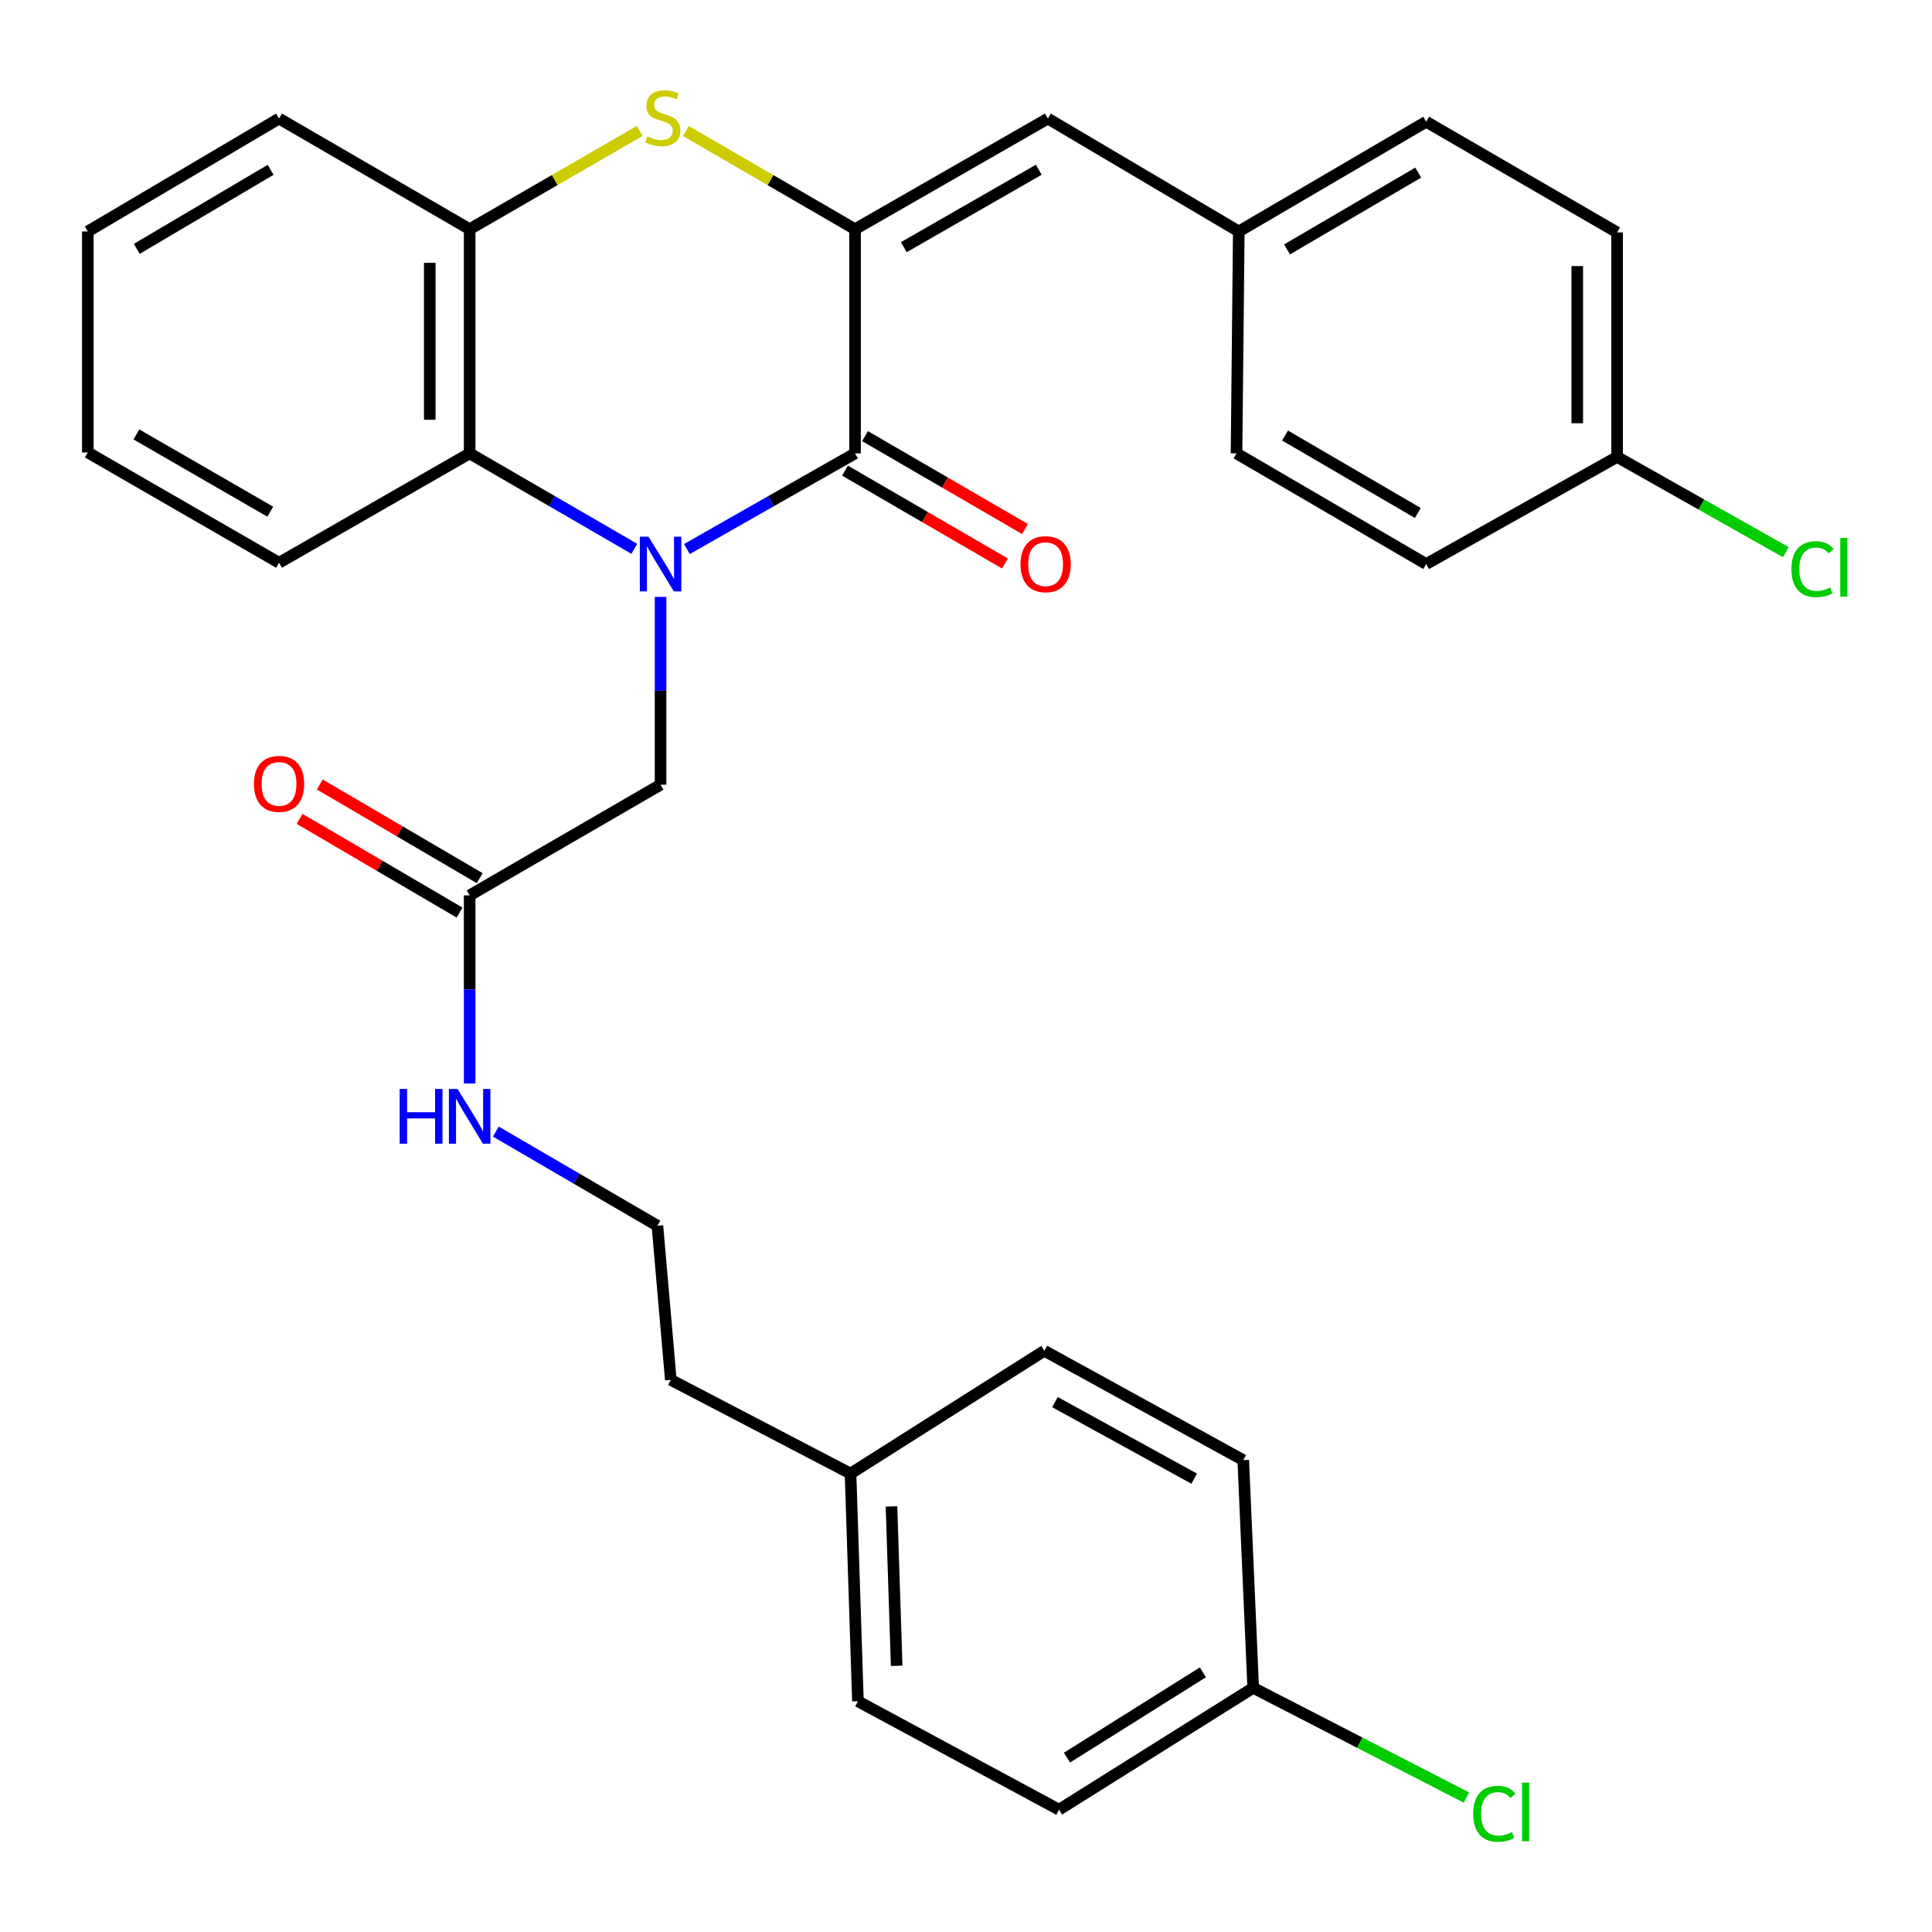 <?xml version='1.0' encoding='iso-8859-1'?>
<svg version='1.1' baseProfile='full'
              xmlns='http://www.w3.org/2000/svg'
                      xmlns:rdkit='http://www.rdkit.org/xml'
                      xmlns:xlink='http://www.w3.org/1999/xlink'
                  xml:space='preserve'
width='1000px' height='1000px' viewBox='0 0 1000 1000'>
<!-- END OF HEADER -->
<rect style='opacity:1.0;fill:#FFFFFF;stroke:none' width='1000' height='1000' x='0' y='0'> </rect>
<path class='bond-0' d='M 355.543,284.182 L 399.051,259.426' style='fill:none;fill-rule:evenodd;stroke:#0000FF;stroke-width:6px;stroke-linecap:butt;stroke-linejoin:miter;stroke-opacity:1' />
<path class='bond-0' d='M 399.051,259.426 L 442.56,234.671' style='fill:none;fill-rule:evenodd;stroke:#000000;stroke-width:6px;stroke-linecap:butt;stroke-linejoin:miter;stroke-opacity:1' />
<path class='bond-3' d='M 328.312,284.061 L 285.701,259.366' style='fill:none;fill-rule:evenodd;stroke:#0000FF;stroke-width:6px;stroke-linecap:butt;stroke-linejoin:miter;stroke-opacity:1' />
<path class='bond-3' d='M 285.701,259.366 L 243.09,234.671' style='fill:none;fill-rule:evenodd;stroke:#000000;stroke-width:6px;stroke-linecap:butt;stroke-linejoin:miter;stroke-opacity:1' />
<path class='bond-6' d='M 341.908,308.955 L 341.908,357.555' style='fill:none;fill-rule:evenodd;stroke:#0000FF;stroke-width:6px;stroke-linecap:butt;stroke-linejoin:miter;stroke-opacity:1' />
<path class='bond-6' d='M 341.908,357.555 L 341.908,406.155' style='fill:none;fill-rule:evenodd;stroke:#000000;stroke-width:6px;stroke-linecap:butt;stroke-linejoin:miter;stroke-opacity:1' />
<path class='bond-1' d='M 442.56,234.671 L 442.56,118.633' style='fill:none;fill-rule:evenodd;stroke:#000000;stroke-width:6px;stroke-linecap:butt;stroke-linejoin:miter;stroke-opacity:1' />
<path class='bond-8' d='M 437.379,243.595 L 478.776,267.628' style='fill:none;fill-rule:evenodd;stroke:#000000;stroke-width:6px;stroke-linecap:butt;stroke-linejoin:miter;stroke-opacity:1' />
<path class='bond-8' d='M 478.776,267.628 L 520.174,291.661' style='fill:none;fill-rule:evenodd;stroke:#FF0000;stroke-width:6px;stroke-linecap:butt;stroke-linejoin:miter;stroke-opacity:1' />
<path class='bond-8' d='M 447.741,225.747 L 489.138,249.78' style='fill:none;fill-rule:evenodd;stroke:#000000;stroke-width:6px;stroke-linecap:butt;stroke-linejoin:miter;stroke-opacity:1' />
<path class='bond-8' d='M 489.138,249.78 L 530.535,273.813' style='fill:none;fill-rule:evenodd;stroke:#FF0000;stroke-width:6px;stroke-linecap:butt;stroke-linejoin:miter;stroke-opacity:1' />
<path class='bond-5' d='M 442.56,118.633 L 542.375,61.365' style='fill:none;fill-rule:evenodd;stroke:#000000;stroke-width:6px;stroke-linecap:butt;stroke-linejoin:miter;stroke-opacity:1' />
<path class='bond-5' d='M 467.802,127.943 L 537.673,87.855' style='fill:none;fill-rule:evenodd;stroke:#000000;stroke-width:6px;stroke-linecap:butt;stroke-linejoin:miter;stroke-opacity:1' />
<path class='bond-31' d='M 442.56,118.633 L 398.791,93.223' style='fill:none;fill-rule:evenodd;stroke:#000000;stroke-width:6px;stroke-linecap:butt;stroke-linejoin:miter;stroke-opacity:1' />
<path class='bond-31' d='M 398.791,93.223 L 355.022,67.813' style='fill:none;fill-rule:evenodd;stroke:#CCCC00;stroke-width:6px;stroke-linecap:butt;stroke-linejoin:miter;stroke-opacity:1' />
<path class='bond-2' d='M 331.099,67.785 L 287.095,93.209' style='fill:none;fill-rule:evenodd;stroke:#CCCC00;stroke-width:6px;stroke-linecap:butt;stroke-linejoin:miter;stroke-opacity:1' />
<path class='bond-2' d='M 287.095,93.209 L 243.09,118.633' style='fill:none;fill-rule:evenodd;stroke:#000000;stroke-width:6px;stroke-linecap:butt;stroke-linejoin:miter;stroke-opacity:1' />
<path class='bond-4' d='M 243.09,234.671 L 243.09,118.633' style='fill:none;fill-rule:evenodd;stroke:#000000;stroke-width:6px;stroke-linecap:butt;stroke-linejoin:miter;stroke-opacity:1' />
<path class='bond-4' d='M 222.453,217.266 L 222.453,136.039' style='fill:none;fill-rule:evenodd;stroke:#000000;stroke-width:6px;stroke-linecap:butt;stroke-linejoin:miter;stroke-opacity:1' />
<path class='bond-26' d='M 243.09,234.671 L 144.433,291.286' style='fill:none;fill-rule:evenodd;stroke:#000000;stroke-width:6px;stroke-linecap:butt;stroke-linejoin:miter;stroke-opacity:1' />
<path class='bond-27' d='M 243.09,118.633 L 144.433,61.365' style='fill:none;fill-rule:evenodd;stroke:#000000;stroke-width:6px;stroke-linecap:butt;stroke-linejoin:miter;stroke-opacity:1' />
<path class='bond-10' d='M 542.375,61.365 L 641.193,119.802' style='fill:none;fill-rule:evenodd;stroke:#000000;stroke-width:6px;stroke-linecap:butt;stroke-linejoin:miter;stroke-opacity:1' />
<path class='bond-7' d='M 341.908,406.155 L 243.09,463.446' style='fill:none;fill-rule:evenodd;stroke:#000000;stroke-width:6px;stroke-linecap:butt;stroke-linejoin:miter;stroke-opacity:1' />
<path class='bond-9' d='M 248.305,454.542 L 206.906,430.294' style='fill:none;fill-rule:evenodd;stroke:#000000;stroke-width:6px;stroke-linecap:butt;stroke-linejoin:miter;stroke-opacity:1' />
<path class='bond-9' d='M 206.906,430.294 L 165.506,406.046' style='fill:none;fill-rule:evenodd;stroke:#FF0000;stroke-width:6px;stroke-linecap:butt;stroke-linejoin:miter;stroke-opacity:1' />
<path class='bond-9' d='M 237.875,472.35 L 196.476,448.102' style='fill:none;fill-rule:evenodd;stroke:#000000;stroke-width:6px;stroke-linecap:butt;stroke-linejoin:miter;stroke-opacity:1' />
<path class='bond-9' d='M 196.476,448.102 L 155.076,423.854' style='fill:none;fill-rule:evenodd;stroke:#FF0000;stroke-width:6px;stroke-linecap:butt;stroke-linejoin:miter;stroke-opacity:1' />
<path class='bond-11' d='M 243.09,463.446 L 243.09,512.119' style='fill:none;fill-rule:evenodd;stroke:#000000;stroke-width:6px;stroke-linecap:butt;stroke-linejoin:miter;stroke-opacity:1' />
<path class='bond-11' d='M 243.09,512.119 L 243.09,560.791' style='fill:none;fill-rule:evenodd;stroke:#0000FF;stroke-width:6px;stroke-linecap:butt;stroke-linejoin:miter;stroke-opacity:1' />
<path class='bond-17' d='M 641.193,119.802 L 640.024,234.671' style='fill:none;fill-rule:evenodd;stroke:#000000;stroke-width:6px;stroke-linecap:butt;stroke-linejoin:miter;stroke-opacity:1' />
<path class='bond-18' d='M 641.193,119.802 L 738.188,63.016' style='fill:none;fill-rule:evenodd;stroke:#000000;stroke-width:6px;stroke-linecap:butt;stroke-linejoin:miter;stroke-opacity:1' />
<path class='bond-18' d='M 666.169,129.094 L 734.065,89.343' style='fill:none;fill-rule:evenodd;stroke:#000000;stroke-width:6px;stroke-linecap:butt;stroke-linejoin:miter;stroke-opacity:1' />
<path class='bond-25' d='M 256.642,585.707 L 298.455,610.072' style='fill:none;fill-rule:evenodd;stroke:#0000FF;stroke-width:6px;stroke-linecap:butt;stroke-linejoin:miter;stroke-opacity:1' />
<path class='bond-25' d='M 298.455,610.072 L 340.268,634.437' style='fill:none;fill-rule:evenodd;stroke:#000000;stroke-width:6px;stroke-linecap:butt;stroke-linejoin:miter;stroke-opacity:1' />
<path class='bond-12' d='M 648.657,873.622 L 548.154,936.691' style='fill:none;fill-rule:evenodd;stroke:#000000;stroke-width:6px;stroke-linecap:butt;stroke-linejoin:miter;stroke-opacity:1' />
<path class='bond-12' d='M 622.612,865.602 L 552.26,909.75' style='fill:none;fill-rule:evenodd;stroke:#000000;stroke-width:6px;stroke-linecap:butt;stroke-linejoin:miter;stroke-opacity:1' />
<path class='bond-16' d='M 648.657,873.622 L 703.841,902.017' style='fill:none;fill-rule:evenodd;stroke:#000000;stroke-width:6px;stroke-linecap:butt;stroke-linejoin:miter;stroke-opacity:1' />
<path class='bond-16' d='M 703.841,902.017 L 759.026,930.413' style='fill:none;fill-rule:evenodd;stroke:#00CC00;stroke-width:6px;stroke-linecap:butt;stroke-linejoin:miter;stroke-opacity:1' />
<path class='bond-34' d='M 648.657,873.622 L 643.497,755.76' style='fill:none;fill-rule:evenodd;stroke:#000000;stroke-width:6px;stroke-linecap:butt;stroke-linejoin:miter;stroke-opacity:1' />
<path class='bond-13' d='M 837.017,236.506 L 837.017,120.295' style='fill:none;fill-rule:evenodd;stroke:#000000;stroke-width:6px;stroke-linecap:butt;stroke-linejoin:miter;stroke-opacity:1' />
<path class='bond-13' d='M 816.38,219.074 L 816.38,137.727' style='fill:none;fill-rule:evenodd;stroke:#000000;stroke-width:6px;stroke-linecap:butt;stroke-linejoin:miter;stroke-opacity:1' />
<path class='bond-15' d='M 837.017,236.506 L 880.672,261.157' style='fill:none;fill-rule:evenodd;stroke:#000000;stroke-width:6px;stroke-linecap:butt;stroke-linejoin:miter;stroke-opacity:1' />
<path class='bond-15' d='M 880.672,261.157 L 924.327,285.808' style='fill:none;fill-rule:evenodd;stroke:#00CC00;stroke-width:6px;stroke-linecap:butt;stroke-linejoin:miter;stroke-opacity:1' />
<path class='bond-33' d='M 837.017,236.506 L 738.188,291.94' style='fill:none;fill-rule:evenodd;stroke:#000000;stroke-width:6px;stroke-linecap:butt;stroke-linejoin:miter;stroke-opacity:1' />
<path class='bond-14' d='M 440.233,762.72 L 347.216,714.211' style='fill:none;fill-rule:evenodd;stroke:#000000;stroke-width:6px;stroke-linecap:butt;stroke-linejoin:miter;stroke-opacity:1' />
<path class='bond-23' d='M 440.233,762.72 L 540.552,699.157' style='fill:none;fill-rule:evenodd;stroke:#000000;stroke-width:6px;stroke-linecap:butt;stroke-linejoin:miter;stroke-opacity:1' />
<path class='bond-24' d='M 440.233,762.72 L 444.062,880.57' style='fill:none;fill-rule:evenodd;stroke:#000000;stroke-width:6px;stroke-linecap:butt;stroke-linejoin:miter;stroke-opacity:1' />
<path class='bond-24' d='M 461.433,779.727 L 464.114,862.222' style='fill:none;fill-rule:evenodd;stroke:#000000;stroke-width:6px;stroke-linecap:butt;stroke-linejoin:miter;stroke-opacity:1' />
<path class='bond-22' d='M 640.024,234.671 L 738.188,291.94' style='fill:none;fill-rule:evenodd;stroke:#000000;stroke-width:6px;stroke-linecap:butt;stroke-linejoin:miter;stroke-opacity:1' />
<path class='bond-22' d='M 665.147,225.436 L 733.862,265.524' style='fill:none;fill-rule:evenodd;stroke:#000000;stroke-width:6px;stroke-linecap:butt;stroke-linejoin:miter;stroke-opacity:1' />
<path class='bond-19' d='M 738.188,63.016 L 837.017,120.295' style='fill:none;fill-rule:evenodd;stroke:#000000;stroke-width:6px;stroke-linecap:butt;stroke-linejoin:miter;stroke-opacity:1' />
<path class='bond-20' d='M 643.497,755.76 L 540.552,699.157' style='fill:none;fill-rule:evenodd;stroke:#000000;stroke-width:6px;stroke-linecap:butt;stroke-linejoin:miter;stroke-opacity:1' />
<path class='bond-20' d='M 618.112,765.354 L 546.051,725.732' style='fill:none;fill-rule:evenodd;stroke:#000000;stroke-width:6px;stroke-linecap:butt;stroke-linejoin:miter;stroke-opacity:1' />
<path class='bond-21' d='M 548.154,936.691 L 444.062,880.57' style='fill:none;fill-rule:evenodd;stroke:#000000;stroke-width:6px;stroke-linecap:butt;stroke-linejoin:miter;stroke-opacity:1' />
<path class='bond-28' d='M 340.268,634.437 L 347.216,714.211' style='fill:none;fill-rule:evenodd;stroke:#000000;stroke-width:6px;stroke-linecap:butt;stroke-linejoin:miter;stroke-opacity:1' />
<path class='bond-29' d='M 144.433,291.286 L 45.455,234.178' style='fill:none;fill-rule:evenodd;stroke:#000000;stroke-width:6px;stroke-linecap:butt;stroke-linejoin:miter;stroke-opacity:1' />
<path class='bond-29' d='M 139.9,264.845 L 70.615,224.869' style='fill:none;fill-rule:evenodd;stroke:#000000;stroke-width:6px;stroke-linecap:butt;stroke-linejoin:miter;stroke-opacity:1' />
<path class='bond-32' d='M 144.433,61.365 L 45.455,119.802' style='fill:none;fill-rule:evenodd;stroke:#000000;stroke-width:6px;stroke-linecap:butt;stroke-linejoin:miter;stroke-opacity:1' />
<path class='bond-32' d='M 140.078,87.901 L 70.793,128.808' style='fill:none;fill-rule:evenodd;stroke:#000000;stroke-width:6px;stroke-linecap:butt;stroke-linejoin:miter;stroke-opacity:1' />
<path class='bond-30' d='M 45.455,234.178 L 45.455,119.802' style='fill:none;fill-rule:evenodd;stroke:#000000;stroke-width:6px;stroke-linecap:butt;stroke-linejoin:miter;stroke-opacity:1' />
<path  class='atom-0' d='M 335.648 277.78
L 344.928 292.78
Q 345.848 294.26, 347.328 296.94
Q 348.808 299.62, 348.888 299.78
L 348.888 277.78
L 352.648 277.78
L 352.648 306.1
L 348.768 306.1
L 338.808 289.7
Q 337.648 287.78, 336.408 285.58
Q 335.208 283.38, 334.848 282.7
L 334.848 306.1
L 331.168 306.1
L 331.168 277.78
L 335.648 277.78
' fill='#0000FF'/>
<path  class='atom-3' d='M 335.066 70.592
Q 335.386 70.712, 336.706 71.272
Q 338.026 71.832, 339.466 72.192
Q 340.946 72.512, 342.386 72.512
Q 345.066 72.512, 346.626 71.232
Q 348.186 69.912, 348.186 67.632
Q 348.186 66.072, 347.386 65.112
Q 346.626 64.152, 345.426 63.632
Q 344.226 63.112, 342.226 62.512
Q 339.706 61.752, 338.186 61.032
Q 336.706 60.312, 335.626 58.792
Q 334.586 57.272, 334.586 54.712
Q 334.586 51.152, 336.986 48.952
Q 339.426 46.752, 344.226 46.752
Q 347.506 46.752, 351.226 48.312
L 350.306 51.392
Q 346.906 49.992, 344.346 49.992
Q 341.586 49.992, 340.066 51.152
Q 338.546 52.272, 338.586 54.232
Q 338.586 55.752, 339.346 56.672
Q 340.146 57.592, 341.266 58.112
Q 342.426 58.632, 344.346 59.232
Q 346.906 60.032, 348.426 60.832
Q 349.946 61.632, 351.026 63.272
Q 352.146 64.872, 352.146 67.632
Q 352.146 71.552, 349.506 73.672
Q 346.906 75.752, 342.546 75.752
Q 340.026 75.752, 338.106 75.192
Q 336.226 74.672, 333.986 73.752
L 335.066 70.592
' fill='#CCCC00'/>
<path  class='atom-9' d='M 528.206 292.02
Q 528.206 285.22, 531.566 281.42
Q 534.926 277.62, 541.206 277.62
Q 547.486 277.62, 550.846 281.42
Q 554.206 285.22, 554.206 292.02
Q 554.206 298.9, 550.806 302.82
Q 547.406 306.7, 541.206 306.7
Q 534.966 306.7, 531.566 302.82
Q 528.206 298.94, 528.206 292.02
M 541.206 303.5
Q 545.526 303.5, 547.846 300.62
Q 550.206 297.7, 550.206 292.02
Q 550.206 286.46, 547.846 283.66
Q 545.526 280.82, 541.206 280.82
Q 536.886 280.82, 534.526 283.62
Q 532.206 286.42, 532.206 292.02
Q 532.206 297.74, 534.526 300.62
Q 536.886 303.5, 541.206 303.5
' fill='#FF0000'/>
<path  class='atom-10' d='M 131.433 405.742
Q 131.433 398.942, 134.793 395.142
Q 138.153 391.342, 144.433 391.342
Q 150.713 391.342, 154.073 395.142
Q 157.433 398.942, 157.433 405.742
Q 157.433 412.622, 154.033 416.542
Q 150.633 420.422, 144.433 420.422
Q 138.193 420.422, 134.793 416.542
Q 131.433 412.662, 131.433 405.742
M 144.433 417.222
Q 148.753 417.222, 151.073 414.342
Q 153.433 411.422, 153.433 405.742
Q 153.433 400.182, 151.073 397.382
Q 148.753 394.542, 144.433 394.542
Q 140.113 394.542, 137.753 397.342
Q 135.433 400.142, 135.433 405.742
Q 135.433 411.462, 137.753 414.342
Q 140.113 417.222, 144.433 417.222
' fill='#FF0000'/>
<path  class='atom-12' d='M 206.87 563.65
L 210.71 563.65
L 210.71 575.69
L 225.19 575.69
L 225.19 563.65
L 229.03 563.65
L 229.03 591.97
L 225.19 591.97
L 225.19 578.89
L 210.71 578.89
L 210.71 591.97
L 206.87 591.97
L 206.87 563.65
' fill='#0000FF'/>
<path  class='atom-12' d='M 236.83 563.65
L 246.11 578.65
Q 247.03 580.13, 248.51 582.81
Q 249.99 585.49, 250.07 585.65
L 250.07 563.65
L 253.83 563.65
L 253.83 591.97
L 249.95 591.97
L 239.99 575.57
Q 238.83 573.65, 237.59 571.45
Q 236.39 569.25, 236.03 568.57
L 236.03 591.97
L 232.35 591.97
L 232.35 563.65
L 236.83 563.65
' fill='#0000FF'/>
<path  class='atom-16' d='M 927.231 294.593
Q 927.231 287.553, 930.511 283.873
Q 933.831 280.153, 940.111 280.153
Q 945.951 280.153, 949.071 284.273
L 946.431 286.433
Q 944.151 283.433, 940.111 283.433
Q 935.831 283.433, 933.551 286.313
Q 931.311 289.153, 931.311 294.593
Q 931.311 300.193, 933.631 303.073
Q 935.991 305.953, 940.551 305.953
Q 943.671 305.953, 947.311 304.073
L 948.431 307.073
Q 946.951 308.033, 944.711 308.593
Q 942.471 309.153, 939.991 309.153
Q 933.831 309.153, 930.511 305.393
Q 927.231 301.633, 927.231 294.593
' fill='#00CC00'/>
<path  class='atom-16' d='M 952.511 278.433
L 956.191 278.433
L 956.191 308.793
L 952.511 308.793
L 952.511 278.433
' fill='#00CC00'/>
<path  class='atom-17' d='M 762.534 938.818
Q 762.534 931.778, 765.814 928.098
Q 769.134 924.378, 775.414 924.378
Q 781.254 924.378, 784.374 928.498
L 781.734 930.658
Q 779.454 927.658, 775.414 927.658
Q 771.134 927.658, 768.854 930.538
Q 766.614 933.378, 766.614 938.818
Q 766.614 944.418, 768.934 947.298
Q 771.294 950.178, 775.854 950.178
Q 778.974 950.178, 782.614 948.298
L 783.734 951.298
Q 782.254 952.258, 780.014 952.818
Q 777.774 953.378, 775.294 953.378
Q 769.134 953.378, 765.814 949.618
Q 762.534 945.858, 762.534 938.818
' fill='#00CC00'/>
<path  class='atom-17' d='M 787.814 922.658
L 791.494 922.658
L 791.494 953.018
L 787.814 953.018
L 787.814 922.658
' fill='#00CC00'/>
</svg>
